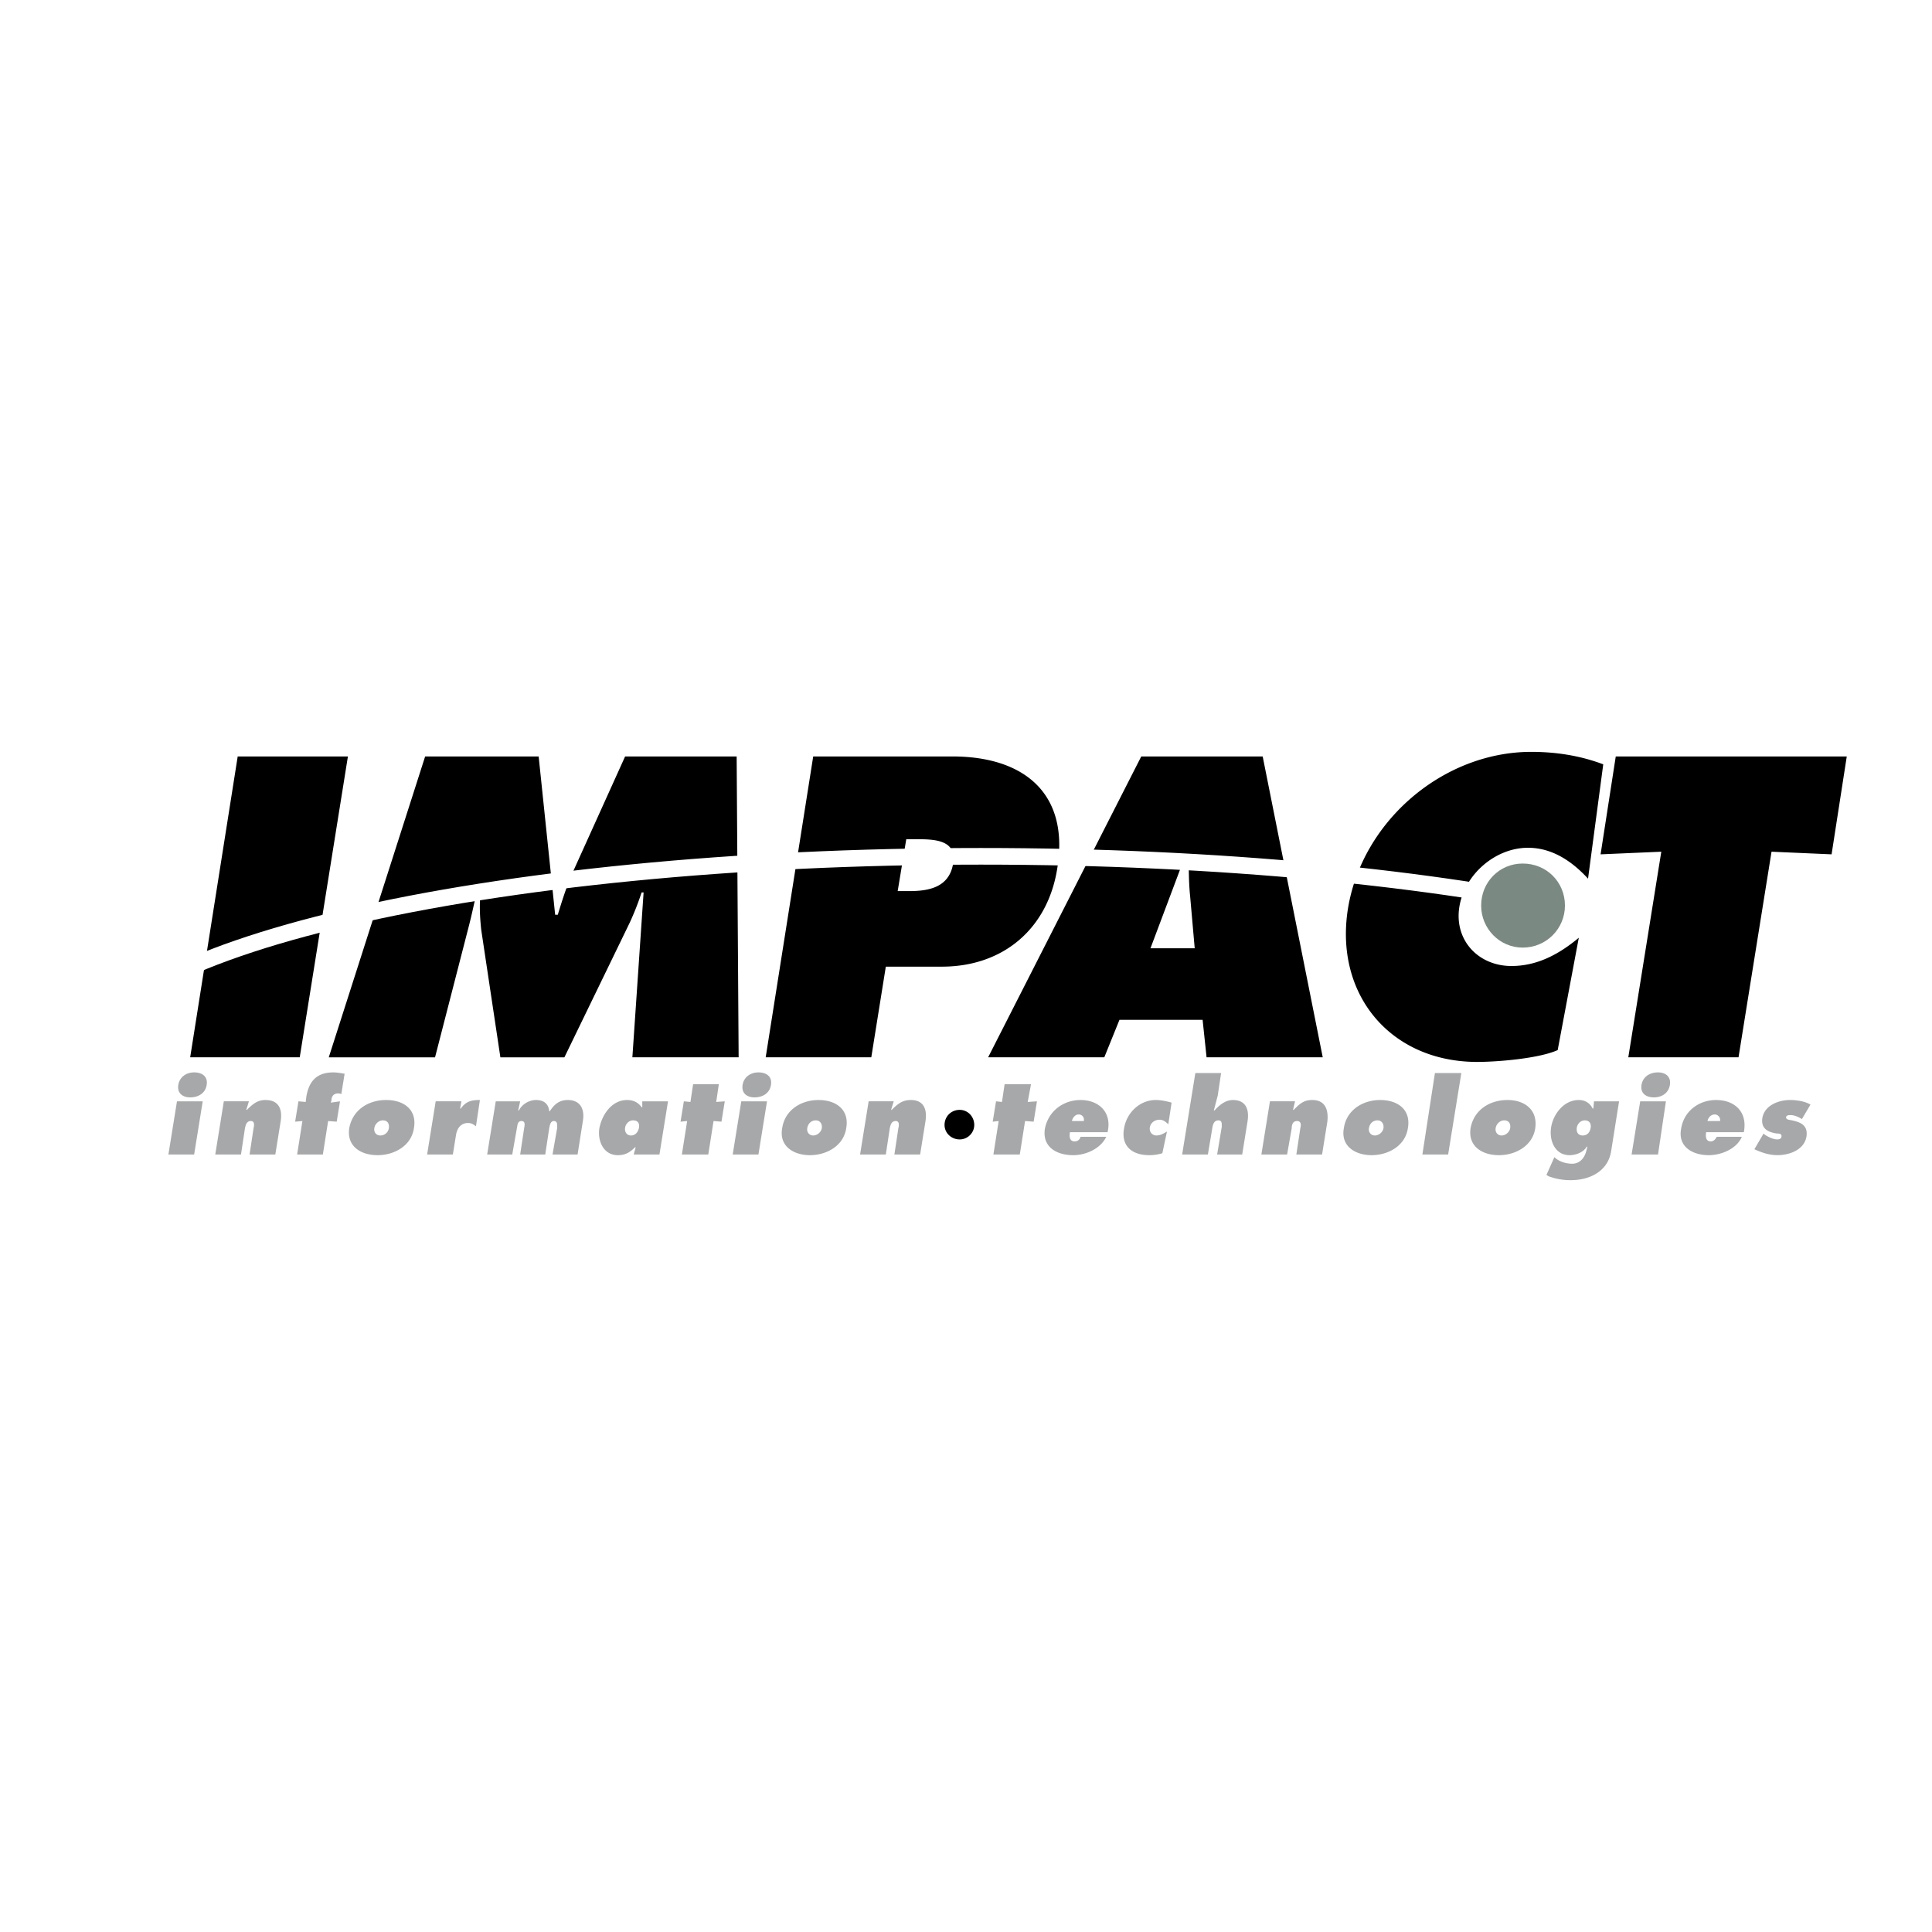 <?xml version="1.0" encoding="UTF-8"?> <svg xmlns="http://www.w3.org/2000/svg" width="2500" height="2500" viewBox="0 0 192.756 192.756"><path fill-rule="evenodd" clip-rule="evenodd" fill="#fff" d="M0 0h192.756v192.756H0V0z"></path><path fill-rule="evenodd" clip-rule="evenodd" d="M23.715 75.472h10.996l-4.807 30.016h-10.93l4.741-30.016zM42.416 75.472h11.326l1.646 15.794h.263c.396-1.311.856-2.752 1.383-3.998l5.334-11.797h11.128l.198 30.017H63.092l1.12-16.45h-.198a28.494 28.494 0 0 1-1.185 3.015l-6.519 13.436h-6.387l-1.91-12.715c-.132-1.245-.198-2.425-.066-3.735h-.395c-.263 1.179-.527 2.425-.856 3.67l-3.292 12.78H32.802l9.614-30.017zM90.418 83.729h1.054c1.778 0 4.017.066 3.622 2.425-.395 2.425-2.502 2.752-4.412 2.752h-1.12l.856-5.177zm-14.025 21.759h10.536l1.449-9.045h5.597c6.123 0 10.602-3.801 11.523-9.896 1.186-7.471-3.424-11.076-10.47-11.076H81.134l-4.741 30.017zM114.783 94.609l3.424-9.11h.395c0 1.245 0 2.556.133 3.867l.461 5.243h-4.413zm-3.095 7.143h8.297l.395 3.736h11.59l-5.992-30.017h-12.115l-15.277 30.017h11.59l1.512-3.736zM158.439 87.662c-1.514-1.639-3.49-3.08-5.992-3.08-3.227 0-6.32 2.621-6.848 5.898-.527 3.342 1.91 5.898 5.201 5.898 2.504 0 4.676-1.114 6.717-2.818l-2.107 11.208c-1.908.852-6.057 1.18-8.033 1.18-8.561 0-14.223-6.619-12.906-15.206 1.383-8.782 9.482-15.729 18.307-15.729 2.502 0 4.938.393 7.178 1.245l-1.517 11.404zM161.205 75.472h23.047l-1.514 9.765-5.992-.262-3.293 20.513h-10.996l3.291-20.513-6.057.262 1.514-9.765zM95.752 113.68c.79 0 1.449-.654 1.449-1.441 0-.852-.659-1.508-1.449-1.508-.856 0-1.515.656-1.515 1.508.001.786.659 1.441 1.515 1.441z"></path><path d="M12.125 112.172c-2.37-1.834-3.622-3.865-3.622-5.898 0-11.534 39.97-20.84 89.355-20.84 23.705 0 45.303 2.163 61.305 5.702" fill="none" stroke="#fff" stroke-width="1.66" stroke-miterlimit="2.613"></path><path d="M17.657 109.879h2.568l-.856 5.309h-2.568l.856-5.309zm2.963-1.639c-.132.852-.856 1.246-1.646 1.246-.724 0-1.317-.395-1.185-1.246.132-.787.79-1.246 1.58-1.246.856 0 1.382.459 1.251 1.246zM24.571 110.73h.066c.592-.59 1.053-.982 1.844-.982 1.383 0 1.712.982 1.515 2.162l-.527 3.277H24.9l.396-2.621c.065-.264.131-.721-.264-.721-.461 0-.527.457-.593.721l-.395 2.621h-2.568l.856-5.309h2.502l-.263.852zM30.563 109.42c.264-1.572 1.054-2.426 2.7-2.426.329 0 .724.066 1.119.133l-.329 2.031c-.132-.066-.264-.066-.329-.066-.461 0-.659.328-.659.721l-.065.197.922-.131-.329 2.031-.856-.064-.526 3.342h-2.568l.527-3.342-.725.064.33-2.031.724.064.064-.523zM38.202 111.779c.461 0 .658.328.593.787a.856.856 0 0 1-.856.721c-.395 0-.658-.328-.593-.721.065-.459.46-.787.856-.787zm.329-2.031c-1.778 0-3.358.982-3.688 2.818-.263 1.77 1.119 2.686 2.831 2.686 1.646 0 3.358-.916 3.622-2.686.329-1.836-.987-2.818-2.765-2.818zM47.486 112.369c-.264-.197-.461-.328-.79-.328-.659 0-1.054.459-1.186 1.115l-.329 2.031h-2.568l.856-5.309h2.568l-.131.721h.065c.527-.721 1.054-.852 1.91-.852l-.395 2.622zM51.7 110.797h.066c.329-.656 1.054-1.049 1.712-1.049.79 0 1.251.393 1.317 1.113h.065c.461-.721.988-1.113 1.778-1.113 1.317 0 1.712.982 1.515 2.098l-.527 3.342h-2.502l.461-2.621c0-.328.065-.721-.329-.721-.33 0-.396.393-.461.721l-.396 2.621h-2.502l.395-2.621c.066-.328.132-.721-.263-.721s-.395.393-.461.721l-.461 2.621h-2.502l.856-5.309h2.437l-.198.918zM62.368 112.5c.066-.393.395-.721.79-.721.461 0 .658.262.593.721-.066.393-.33.787-.791.787-.46 0-.658-.394-.592-.787zm.856 2.688h2.568l.856-5.309H64.08v.59h-.066c-.329-.459-.79-.721-1.449-.721-1.514 0-2.502 1.441-2.766 2.818-.197 1.244.396 2.686 1.844 2.686.725 0 1.186-.262 1.712-.785h.066l-.197.721zM71.455 109.943l.856-.064-.33 2.031-.79-.064-.526 3.342H68.03l.527-3.342-.658.064.329-2.031.658.064.264-1.767h2.568l-.263 1.767zM73.957 109.879h2.568l-.856 5.309h-2.568l.856-5.309zm2.963-1.639c-.131.852-.856 1.246-1.646 1.246-.725 0-1.317-.395-1.186-1.246.132-.787.79-1.246 1.581-1.246.856 0 1.383.459 1.251 1.246zM81.397 111.779c.395 0 .659.328.593.787-.066.393-.461.721-.856.721s-.659-.328-.593-.721c.066-.459.396-.787.856-.787zm.264-2.031c-1.712 0-3.358.982-3.622 2.818-.329 1.77 1.119 2.686 2.766 2.686 1.646 0 3.358-.916 3.622-2.686.329-1.836-.988-2.818-2.766-2.818zM88.904 110.73h.066c.592-.59 1.053-.982 1.909-.982 1.317 0 1.646.982 1.449 2.162l-.527 3.277h-2.567l.395-2.621c.066-.264.132-.721-.263-.721-.461 0-.527.457-.592.721l-.396 2.621H85.81l.856-5.309h2.502l-.264.852zM102.535 109.943l.922-.064-.33 2.031-.856-.064-.527 3.342h-2.633l.526-3.342-.592.064.33-2.031.592.064.263-1.767h2.633l-.328 1.767zM106.947 111.846c.064-.328.328-.656.658-.656.395 0 .592.328.527.656h-1.185zm3.555 1.113c.461-1.967-.855-3.211-2.699-3.211-1.713 0-3.227 1.113-3.557 2.883-.262 1.77 1.121 2.621 2.832 2.621 1.186 0 2.699-.59 3.293-1.834h-2.568a.577.577 0 0 1-.592.459c-.527 0-.527-.525-.461-.918h3.752zM116.561 112.172c-.264-.262-.527-.457-.855-.457-.527 0-.922.326-.988.785s.264.787.658.787.725-.197 1.053-.395l-.461 2.164a4.26 4.26 0 0 1-1.316.195c-1.711 0-2.83-.916-2.502-2.686.264-1.574 1.58-2.818 3.16-2.818.527 0 1.119.131 1.58.262l-.329 2.163zM119.26 107.061h2.568l-.33 2.229-.395 1.508h.066c.527-.59 1.119-1.049 1.844-1.049 1.316 0 1.646.982 1.449 2.162l-.527 3.277h-2.502l.461-2.752c0-.264.064-.656-.33-.656s-.527.328-.592.656l-.461 2.752h-2.568l1.317-8.127zM129.006 110.73h.066c.592-.59.986-.982 1.844-.982 1.316 0 1.645.982 1.514 2.162l-.527 3.277h-2.566l.395-2.621c.066-.264.131-.721-.33-.721s-.527.457-.527.721l-.461 2.621h-2.566l.855-5.309h2.502l-.199.852zM137.434 111.779c.396 0 .658.328.594.787-.066.393-.461.721-.855.721-.396 0-.66-.328-.594-.721.066-.459.394-.787.855-.787zm.263-2.031c-1.711 0-3.357.982-3.621 2.818-.33 1.77 1.119 2.686 2.766 2.686s3.357-.916 3.621-2.686c.33-1.836-.988-2.818-2.766-2.818zM143.162 107.061h2.635l-1.317 8.127h-2.568l1.25-8.127zM150.076 111.779c.461 0 .66.328.594.787-.066.393-.461.721-.855.721-.396 0-.66-.328-.594-.721.066-.459.461-.787.855-.787zm.33-2.031c-1.777 0-3.357.982-3.688 2.818-.264 1.77 1.119 2.686 2.832 2.686 1.646 0 3.357-.916 3.621-2.686.265-1.836-1.052-2.818-2.765-2.818zM157.32 112.5c.066-.393.395-.721.791-.721.461 0 .658.328.592.721-.066.459-.33.787-.791.787s-.658-.328-.592-.787zm4.215-2.621h-2.502l-.066.721h-.067c-.264-.523-.725-.852-1.383-.852-1.514 0-2.568 1.441-2.766 2.752s.395 2.752 1.844 2.752c.594 0 1.383-.262 1.713-.852h.064l-.131.525c-.197.654-.658 1.18-1.383 1.18-.592 0-1.316-.197-1.777-.656l-.791 1.77.197.131a6.186 6.186 0 0 0 2.24.395c1.844 0 3.688-.854 4.016-2.885l.792-4.981zM163.643 109.879h2.566l-.789 5.309h-2.635l.858-5.309zm2.962-1.639c-.133.852-.857 1.246-1.582 1.246-.789 0-1.381-.395-1.25-1.246.131-.787.791-1.246 1.646-1.246.79 0 1.317.459 1.186 1.246zM170.357 111.846c.066-.328.33-.656.725-.656.33 0 .594.328.527.656h-1.252zm3.623 1.113c.395-1.967-.857-3.211-2.766-3.211-1.713 0-3.227 1.113-3.49 2.883-.33 1.77 1.119 2.621 2.766 2.621 1.186 0 2.766-.59 3.293-1.834h-2.504c-.131.262-.328.459-.592.459-.527 0-.527-.525-.461-.918h3.754zM175.955 113.09l.131.131c.33.197.791.459 1.252.459.131 0 .395-.066.395-.262.066-.328-.264-.328-.461-.328-.855-.131-1.58-.459-1.447-1.508.197-1.311 1.645-1.834 2.766-1.834.658 0 1.514.131 2.041.459l-.855 1.441c-.33-.197-.725-.393-1.121-.393-.197 0-.395 0-.461.195 0 .264.264.264.594.328.922.197 1.58.523 1.449 1.572-.199 1.377-1.713 1.9-2.898 1.9-.855 0-1.58-.262-2.305-.59l.92-1.57z" fill-rule="evenodd" clip-rule="evenodd" fill="#a6a8aa"></path><path d="M151.92 94.543c2.371 0 4.215-1.9 4.215-4.194 0-2.359-1.844-4.194-4.215-4.194-2.305 0-4.146 1.835-4.146 4.194-.001 2.294 1.841 4.194 4.146 4.194z" fill-rule="evenodd" clip-rule="evenodd" fill="#7a8a82"></path></svg> 